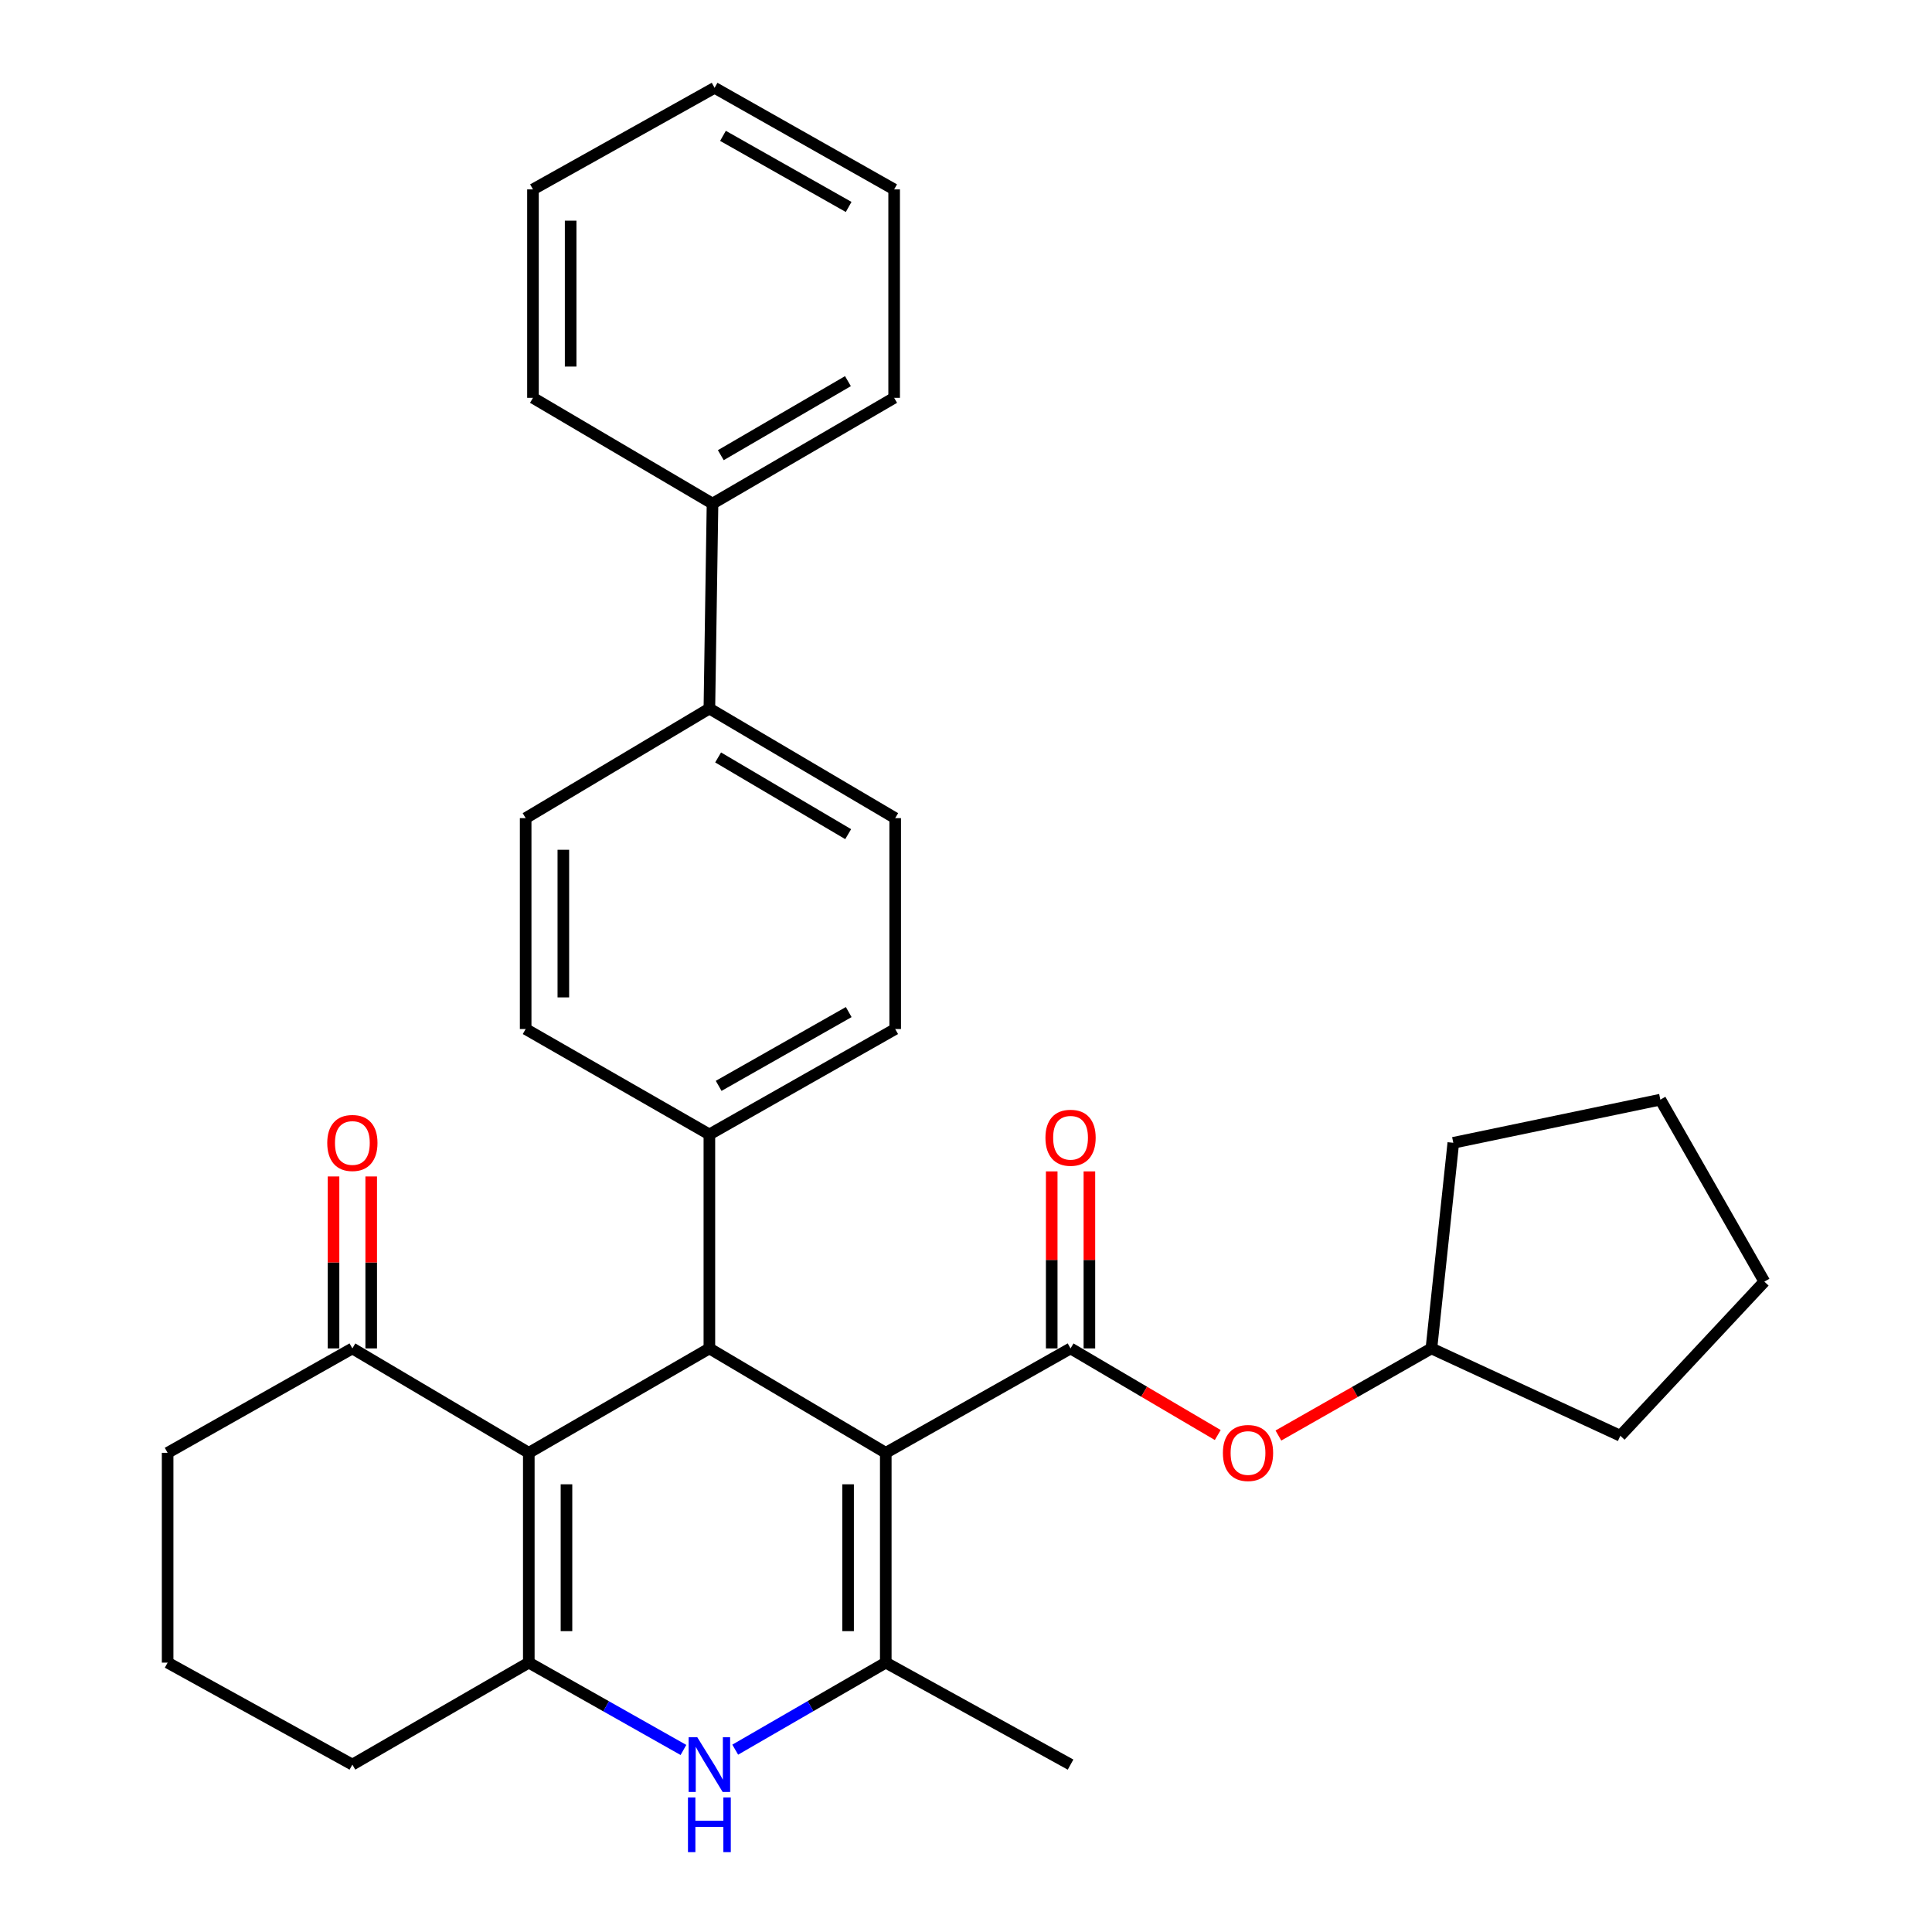 <?xml version='1.0' encoding='iso-8859-1'?>
<svg version='1.1' baseProfile='full'
              xmlns='http://www.w3.org/2000/svg'
                      xmlns:rdkit='http://www.rdkit.org/xml'
                      xmlns:xlink='http://www.w3.org/1999/xlink'
                  xml:space='preserve'
width='1000px' height='1000px' viewBox='0 0 1000 1000'>
<!-- END OF HEADER -->
<rect style='opacity:1.0;fill:#FFFFFF;stroke:none' width='1000' height='1000' x='0' y='0'> </rect>
<path class='bond-1' d='M 458.473,751.982 L 458.473,860.572' style='fill:none;fill-rule:evenodd;stroke:#000000;stroke-width:6px;stroke-linecap:butt;stroke-linejoin:miter;stroke-opacity:1' />
<path class='bond-1' d='M 438.971,768.27 L 438.971,844.284' style='fill:none;fill-rule:evenodd;stroke:#000000;stroke-width:6px;stroke-linecap:butt;stroke-linejoin:miter;stroke-opacity:1' />
<path class='bond-2' d='M 458.473,751.982 L 367.173,697.941' style='fill:none;fill-rule:evenodd;stroke:#000000;stroke-width:6px;stroke-linecap:butt;stroke-linejoin:miter;stroke-opacity:1' />
<path class='bond-4' d='M 458.473,751.982 L 554.117,697.941' style='fill:none;fill-rule:evenodd;stroke:#000000;stroke-width:6px;stroke-linecap:butt;stroke-linejoin:miter;stroke-opacity:1' />
<path class='bond-0' d='M 273.707,751.982 L 367.173,697.941' style='fill:none;fill-rule:evenodd;stroke:#000000;stroke-width:6px;stroke-linecap:butt;stroke-linejoin:miter;stroke-opacity:1' />
<path class='bond-3' d='M 273.707,751.982 L 273.707,860.572' style='fill:none;fill-rule:evenodd;stroke:#000000;stroke-width:6px;stroke-linecap:butt;stroke-linejoin:miter;stroke-opacity:1' />
<path class='bond-3' d='M 293.209,768.27 L 293.209,844.284' style='fill:none;fill-rule:evenodd;stroke:#000000;stroke-width:6px;stroke-linecap:butt;stroke-linejoin:miter;stroke-opacity:1' />
<path class='bond-6' d='M 273.707,751.982 L 182.386,697.941' style='fill:none;fill-rule:evenodd;stroke:#000000;stroke-width:6px;stroke-linecap:butt;stroke-linejoin:miter;stroke-opacity:1' />
<path class='bond-5' d='M 458.473,860.572 L 419.511,883.098' style='fill:none;fill-rule:evenodd;stroke:#000000;stroke-width:6px;stroke-linecap:butt;stroke-linejoin:miter;stroke-opacity:1' />
<path class='bond-5' d='M 419.511,883.098 L 380.55,905.623' style='fill:none;fill-rule:evenodd;stroke:#0000FF;stroke-width:6px;stroke-linecap:butt;stroke-linejoin:miter;stroke-opacity:1' />
<path class='bond-18' d='M 458.473,860.572 L 554.117,913.356' style='fill:none;fill-rule:evenodd;stroke:#000000;stroke-width:6px;stroke-linecap:butt;stroke-linejoin:miter;stroke-opacity:1' />
<path class='bond-8' d='M 367.173,697.941 L 367.173,587.184' style='fill:none;fill-rule:evenodd;stroke:#000000;stroke-width:6px;stroke-linecap:butt;stroke-linejoin:miter;stroke-opacity:1' />
<path class='bond-17' d='M 273.707,860.572 L 182.386,913.356' style='fill:none;fill-rule:evenodd;stroke:#000000;stroke-width:6px;stroke-linecap:butt;stroke-linejoin:miter;stroke-opacity:1' />
<path class='bond-31' d='M 273.707,860.572 L 313.729,883.174' style='fill:none;fill-rule:evenodd;stroke:#000000;stroke-width:6px;stroke-linecap:butt;stroke-linejoin:miter;stroke-opacity:1' />
<path class='bond-31' d='M 313.729,883.174 L 353.75,905.776' style='fill:none;fill-rule:evenodd;stroke:#0000FF;stroke-width:6px;stroke-linecap:butt;stroke-linejoin:miter;stroke-opacity:1' />
<path class='bond-7' d='M 554.117,697.941 L 592.21,720.353' style='fill:none;fill-rule:evenodd;stroke:#000000;stroke-width:6px;stroke-linecap:butt;stroke-linejoin:miter;stroke-opacity:1' />
<path class='bond-7' d='M 592.21,720.353 L 630.304,742.766' style='fill:none;fill-rule:evenodd;stroke:#FF0000;stroke-width:6px;stroke-linecap:butt;stroke-linejoin:miter;stroke-opacity:1' />
<path class='bond-9' d='M 563.867,697.941 L 563.867,652.124' style='fill:none;fill-rule:evenodd;stroke:#000000;stroke-width:6px;stroke-linecap:butt;stroke-linejoin:miter;stroke-opacity:1' />
<path class='bond-9' d='M 563.867,652.124 L 563.867,606.308' style='fill:none;fill-rule:evenodd;stroke:#FF0000;stroke-width:6px;stroke-linecap:butt;stroke-linejoin:miter;stroke-opacity:1' />
<path class='bond-9' d='M 544.366,697.941 L 544.366,652.124' style='fill:none;fill-rule:evenodd;stroke:#000000;stroke-width:6px;stroke-linecap:butt;stroke-linejoin:miter;stroke-opacity:1' />
<path class='bond-9' d='M 544.366,652.124 L 544.366,606.308' style='fill:none;fill-rule:evenodd;stroke:#FF0000;stroke-width:6px;stroke-linecap:butt;stroke-linejoin:miter;stroke-opacity:1' />
<path class='bond-11' d='M 192.137,697.941 L 192.137,653.439' style='fill:none;fill-rule:evenodd;stroke:#000000;stroke-width:6px;stroke-linecap:butt;stroke-linejoin:miter;stroke-opacity:1' />
<path class='bond-11' d='M 192.137,653.439 L 192.137,608.938' style='fill:none;fill-rule:evenodd;stroke:#FF0000;stroke-width:6px;stroke-linecap:butt;stroke-linejoin:miter;stroke-opacity:1' />
<path class='bond-11' d='M 172.635,697.941 L 172.635,653.439' style='fill:none;fill-rule:evenodd;stroke:#000000;stroke-width:6px;stroke-linecap:butt;stroke-linejoin:miter;stroke-opacity:1' />
<path class='bond-11' d='M 172.635,653.439 L 172.635,608.938' style='fill:none;fill-rule:evenodd;stroke:#FF0000;stroke-width:6px;stroke-linecap:butt;stroke-linejoin:miter;stroke-opacity:1' />
<path class='bond-20' d='M 182.386,697.941 L 86.764,751.982' style='fill:none;fill-rule:evenodd;stroke:#000000;stroke-width:6px;stroke-linecap:butt;stroke-linejoin:miter;stroke-opacity:1' />
<path class='bond-19' d='M 661.699,743.027 L 701.298,720.484' style='fill:none;fill-rule:evenodd;stroke:#FF0000;stroke-width:6px;stroke-linecap:butt;stroke-linejoin:miter;stroke-opacity:1' />
<path class='bond-19' d='M 701.298,720.484 L 740.897,697.941' style='fill:none;fill-rule:evenodd;stroke:#000000;stroke-width:6px;stroke-linecap:butt;stroke-linejoin:miter;stroke-opacity:1' />
<path class='bond-12' d='M 367.173,587.184 L 463.348,532.623' style='fill:none;fill-rule:evenodd;stroke:#000000;stroke-width:6px;stroke-linecap:butt;stroke-linejoin:miter;stroke-opacity:1' />
<path class='bond-12' d='M 371.977,562.037 L 439.299,523.845' style='fill:none;fill-rule:evenodd;stroke:#000000;stroke-width:6px;stroke-linecap:butt;stroke-linejoin:miter;stroke-opacity:1' />
<path class='bond-13' d='M 367.173,587.184 L 272.082,532.623' style='fill:none;fill-rule:evenodd;stroke:#000000;stroke-width:6px;stroke-linecap:butt;stroke-linejoin:miter;stroke-opacity:1' />
<path class='bond-10' d='M 367.173,366.741 L 272.082,423.469' style='fill:none;fill-rule:evenodd;stroke:#000000;stroke-width:6px;stroke-linecap:butt;stroke-linejoin:miter;stroke-opacity:1' />
<path class='bond-16' d='M 367.173,366.741 L 368.798,260.664' style='fill:none;fill-rule:evenodd;stroke:#000000;stroke-width:6px;stroke-linecap:butt;stroke-linejoin:miter;stroke-opacity:1' />
<path class='bond-32' d='M 367.173,366.741 L 463.348,423.469' style='fill:none;fill-rule:evenodd;stroke:#000000;stroke-width:6px;stroke-linecap:butt;stroke-linejoin:miter;stroke-opacity:1' />
<path class='bond-32' d='M 371.692,392.048 L 439.014,431.757' style='fill:none;fill-rule:evenodd;stroke:#000000;stroke-width:6px;stroke-linecap:butt;stroke-linejoin:miter;stroke-opacity:1' />
<path class='bond-15' d='M 463.348,532.623 L 463.348,423.469' style='fill:none;fill-rule:evenodd;stroke:#000000;stroke-width:6px;stroke-linecap:butt;stroke-linejoin:miter;stroke-opacity:1' />
<path class='bond-14' d='M 272.082,532.623 L 272.082,423.469' style='fill:none;fill-rule:evenodd;stroke:#000000;stroke-width:6px;stroke-linecap:butt;stroke-linejoin:miter;stroke-opacity:1' />
<path class='bond-14' d='M 291.584,516.25 L 291.584,439.842' style='fill:none;fill-rule:evenodd;stroke:#000000;stroke-width:6px;stroke-linecap:butt;stroke-linejoin:miter;stroke-opacity:1' />
<path class='bond-22' d='M 368.798,260.664 L 462.806,205.919' style='fill:none;fill-rule:evenodd;stroke:#000000;stroke-width:6px;stroke-linecap:butt;stroke-linejoin:miter;stroke-opacity:1' />
<path class='bond-22' d='M 373.086,235.6 L 438.891,197.279' style='fill:none;fill-rule:evenodd;stroke:#000000;stroke-width:6px;stroke-linecap:butt;stroke-linejoin:miter;stroke-opacity:1' />
<path class='bond-23' d='M 368.798,260.664 L 275.863,205.919' style='fill:none;fill-rule:evenodd;stroke:#000000;stroke-width:6px;stroke-linecap:butt;stroke-linejoin:miter;stroke-opacity:1' />
<path class='bond-34' d='M 182.386,913.356 L 86.764,860.572' style='fill:none;fill-rule:evenodd;stroke:#000000;stroke-width:6px;stroke-linecap:butt;stroke-linejoin:miter;stroke-opacity:1' />
<path class='bond-24' d='M 740.897,697.941 L 838.686,743.152' style='fill:none;fill-rule:evenodd;stroke:#000000;stroke-width:6px;stroke-linecap:butt;stroke-linejoin:miter;stroke-opacity:1' />
<path class='bond-25' d='M 740.897,697.941 L 752.23,591.517' style='fill:none;fill-rule:evenodd;stroke:#000000;stroke-width:6px;stroke-linecap:butt;stroke-linejoin:miter;stroke-opacity:1' />
<path class='bond-21' d='M 86.764,751.982 L 86.764,860.572' style='fill:none;fill-rule:evenodd;stroke:#000000;stroke-width:6px;stroke-linecap:butt;stroke-linejoin:miter;stroke-opacity:1' />
<path class='bond-27' d='M 462.806,205.919 L 462.806,98.033' style='fill:none;fill-rule:evenodd;stroke:#000000;stroke-width:6px;stroke-linecap:butt;stroke-linejoin:miter;stroke-opacity:1' />
<path class='bond-26' d='M 275.863,205.919 L 275.863,98.033' style='fill:none;fill-rule:evenodd;stroke:#000000;stroke-width:6px;stroke-linecap:butt;stroke-linejoin:miter;stroke-opacity:1' />
<path class='bond-26' d='M 295.365,189.736 L 295.365,114.216' style='fill:none;fill-rule:evenodd;stroke:#000000;stroke-width:6px;stroke-linecap:butt;stroke-linejoin:miter;stroke-opacity:1' />
<path class='bond-29' d='M 838.686,743.152 L 913.236,663.369' style='fill:none;fill-rule:evenodd;stroke:#000000;stroke-width:6px;stroke-linecap:butt;stroke-linejoin:miter;stroke-opacity:1' />
<path class='bond-28' d='M 752.23,591.517 L 859.39,569.177' style='fill:none;fill-rule:evenodd;stroke:#000000;stroke-width:6px;stroke-linecap:butt;stroke-linejoin:miter;stroke-opacity:1' />
<path class='bond-30' d='M 275.863,98.033 L 369.871,45.455' style='fill:none;fill-rule:evenodd;stroke:#000000;stroke-width:6px;stroke-linecap:butt;stroke-linejoin:miter;stroke-opacity:1' />
<path class='bond-35' d='M 462.806,98.033 L 369.871,45.455' style='fill:none;fill-rule:evenodd;stroke:#000000;stroke-width:6px;stroke-linecap:butt;stroke-linejoin:miter;stroke-opacity:1' />
<path class='bond-35' d='M 439.263,107.119 L 374.209,70.315' style='fill:none;fill-rule:evenodd;stroke:#000000;stroke-width:6px;stroke-linecap:butt;stroke-linejoin:miter;stroke-opacity:1' />
<path class='bond-33' d='M 859.39,569.177 L 913.236,663.369' style='fill:none;fill-rule:evenodd;stroke:#000000;stroke-width:6px;stroke-linecap:butt;stroke-linejoin:miter;stroke-opacity:1' />
<path  class='atom-6' d='M 360.913 899.196
L 370.193 914.196
Q 371.113 915.676, 372.593 918.356
Q 374.073 921.036, 374.153 921.196
L 374.153 899.196
L 377.913 899.196
L 377.913 927.516
L 374.033 927.516
L 364.073 911.116
Q 362.913 909.196, 361.673 906.996
Q 360.473 904.796, 360.113 904.116
L 360.113 927.516
L 356.433 927.516
L 356.433 899.196
L 360.913 899.196
' fill='#0000FF'/>
<path  class='atom-6' d='M 356.093 930.348
L 359.933 930.348
L 359.933 942.388
L 374.413 942.388
L 374.413 930.348
L 378.253 930.348
L 378.253 958.668
L 374.413 958.668
L 374.413 945.588
L 359.933 945.588
L 359.933 958.668
L 356.093 958.668
L 356.093 930.348
' fill='#0000FF'/>
<path  class='atom-8' d='M 632.968 752.062
Q 632.968 745.262, 636.328 741.462
Q 639.688 737.662, 645.968 737.662
Q 652.248 737.662, 655.608 741.462
Q 658.968 745.262, 658.968 752.062
Q 658.968 758.942, 655.568 762.862
Q 652.168 766.742, 645.968 766.742
Q 639.728 766.742, 636.328 762.862
Q 632.968 758.982, 632.968 752.062
M 645.968 763.542
Q 650.288 763.542, 652.608 760.662
Q 654.968 757.742, 654.968 752.062
Q 654.968 746.502, 652.608 743.702
Q 650.288 740.862, 645.968 740.862
Q 641.648 740.862, 639.288 743.662
Q 636.968 746.462, 636.968 752.062
Q 636.968 757.782, 639.288 760.662
Q 641.648 763.542, 645.968 763.542
' fill='#FF0000'/>
<path  class='atom-10' d='M 541.117 588.9
Q 541.117 582.1, 544.477 578.3
Q 547.837 574.5, 554.117 574.5
Q 560.397 574.5, 563.757 578.3
Q 567.117 582.1, 567.117 588.9
Q 567.117 595.78, 563.717 599.7
Q 560.317 603.58, 554.117 603.58
Q 547.877 603.58, 544.477 599.7
Q 541.117 595.82, 541.117 588.9
M 554.117 600.38
Q 558.437 600.38, 560.757 597.5
Q 563.117 594.58, 563.117 588.9
Q 563.117 583.34, 560.757 580.54
Q 558.437 577.7, 554.117 577.7
Q 549.797 577.7, 547.437 580.5
Q 545.117 583.3, 545.117 588.9
Q 545.117 594.62, 547.437 597.5
Q 549.797 600.38, 554.117 600.38
' fill='#FF0000'/>
<path  class='atom-12' d='M 169.386 591.597
Q 169.386 584.797, 172.746 580.997
Q 176.106 577.197, 182.386 577.197
Q 188.666 577.197, 192.026 580.997
Q 195.386 584.797, 195.386 591.597
Q 195.386 598.477, 191.986 602.397
Q 188.586 606.277, 182.386 606.277
Q 176.146 606.277, 172.746 602.397
Q 169.386 598.517, 169.386 591.597
M 182.386 603.077
Q 186.706 603.077, 189.026 600.197
Q 191.386 597.277, 191.386 591.597
Q 191.386 586.037, 189.026 583.237
Q 186.706 580.397, 182.386 580.397
Q 178.066 580.397, 175.706 583.197
Q 173.386 585.997, 173.386 591.597
Q 173.386 597.317, 175.706 600.197
Q 178.066 603.077, 182.386 603.077
' fill='#FF0000'/>
</svg>
